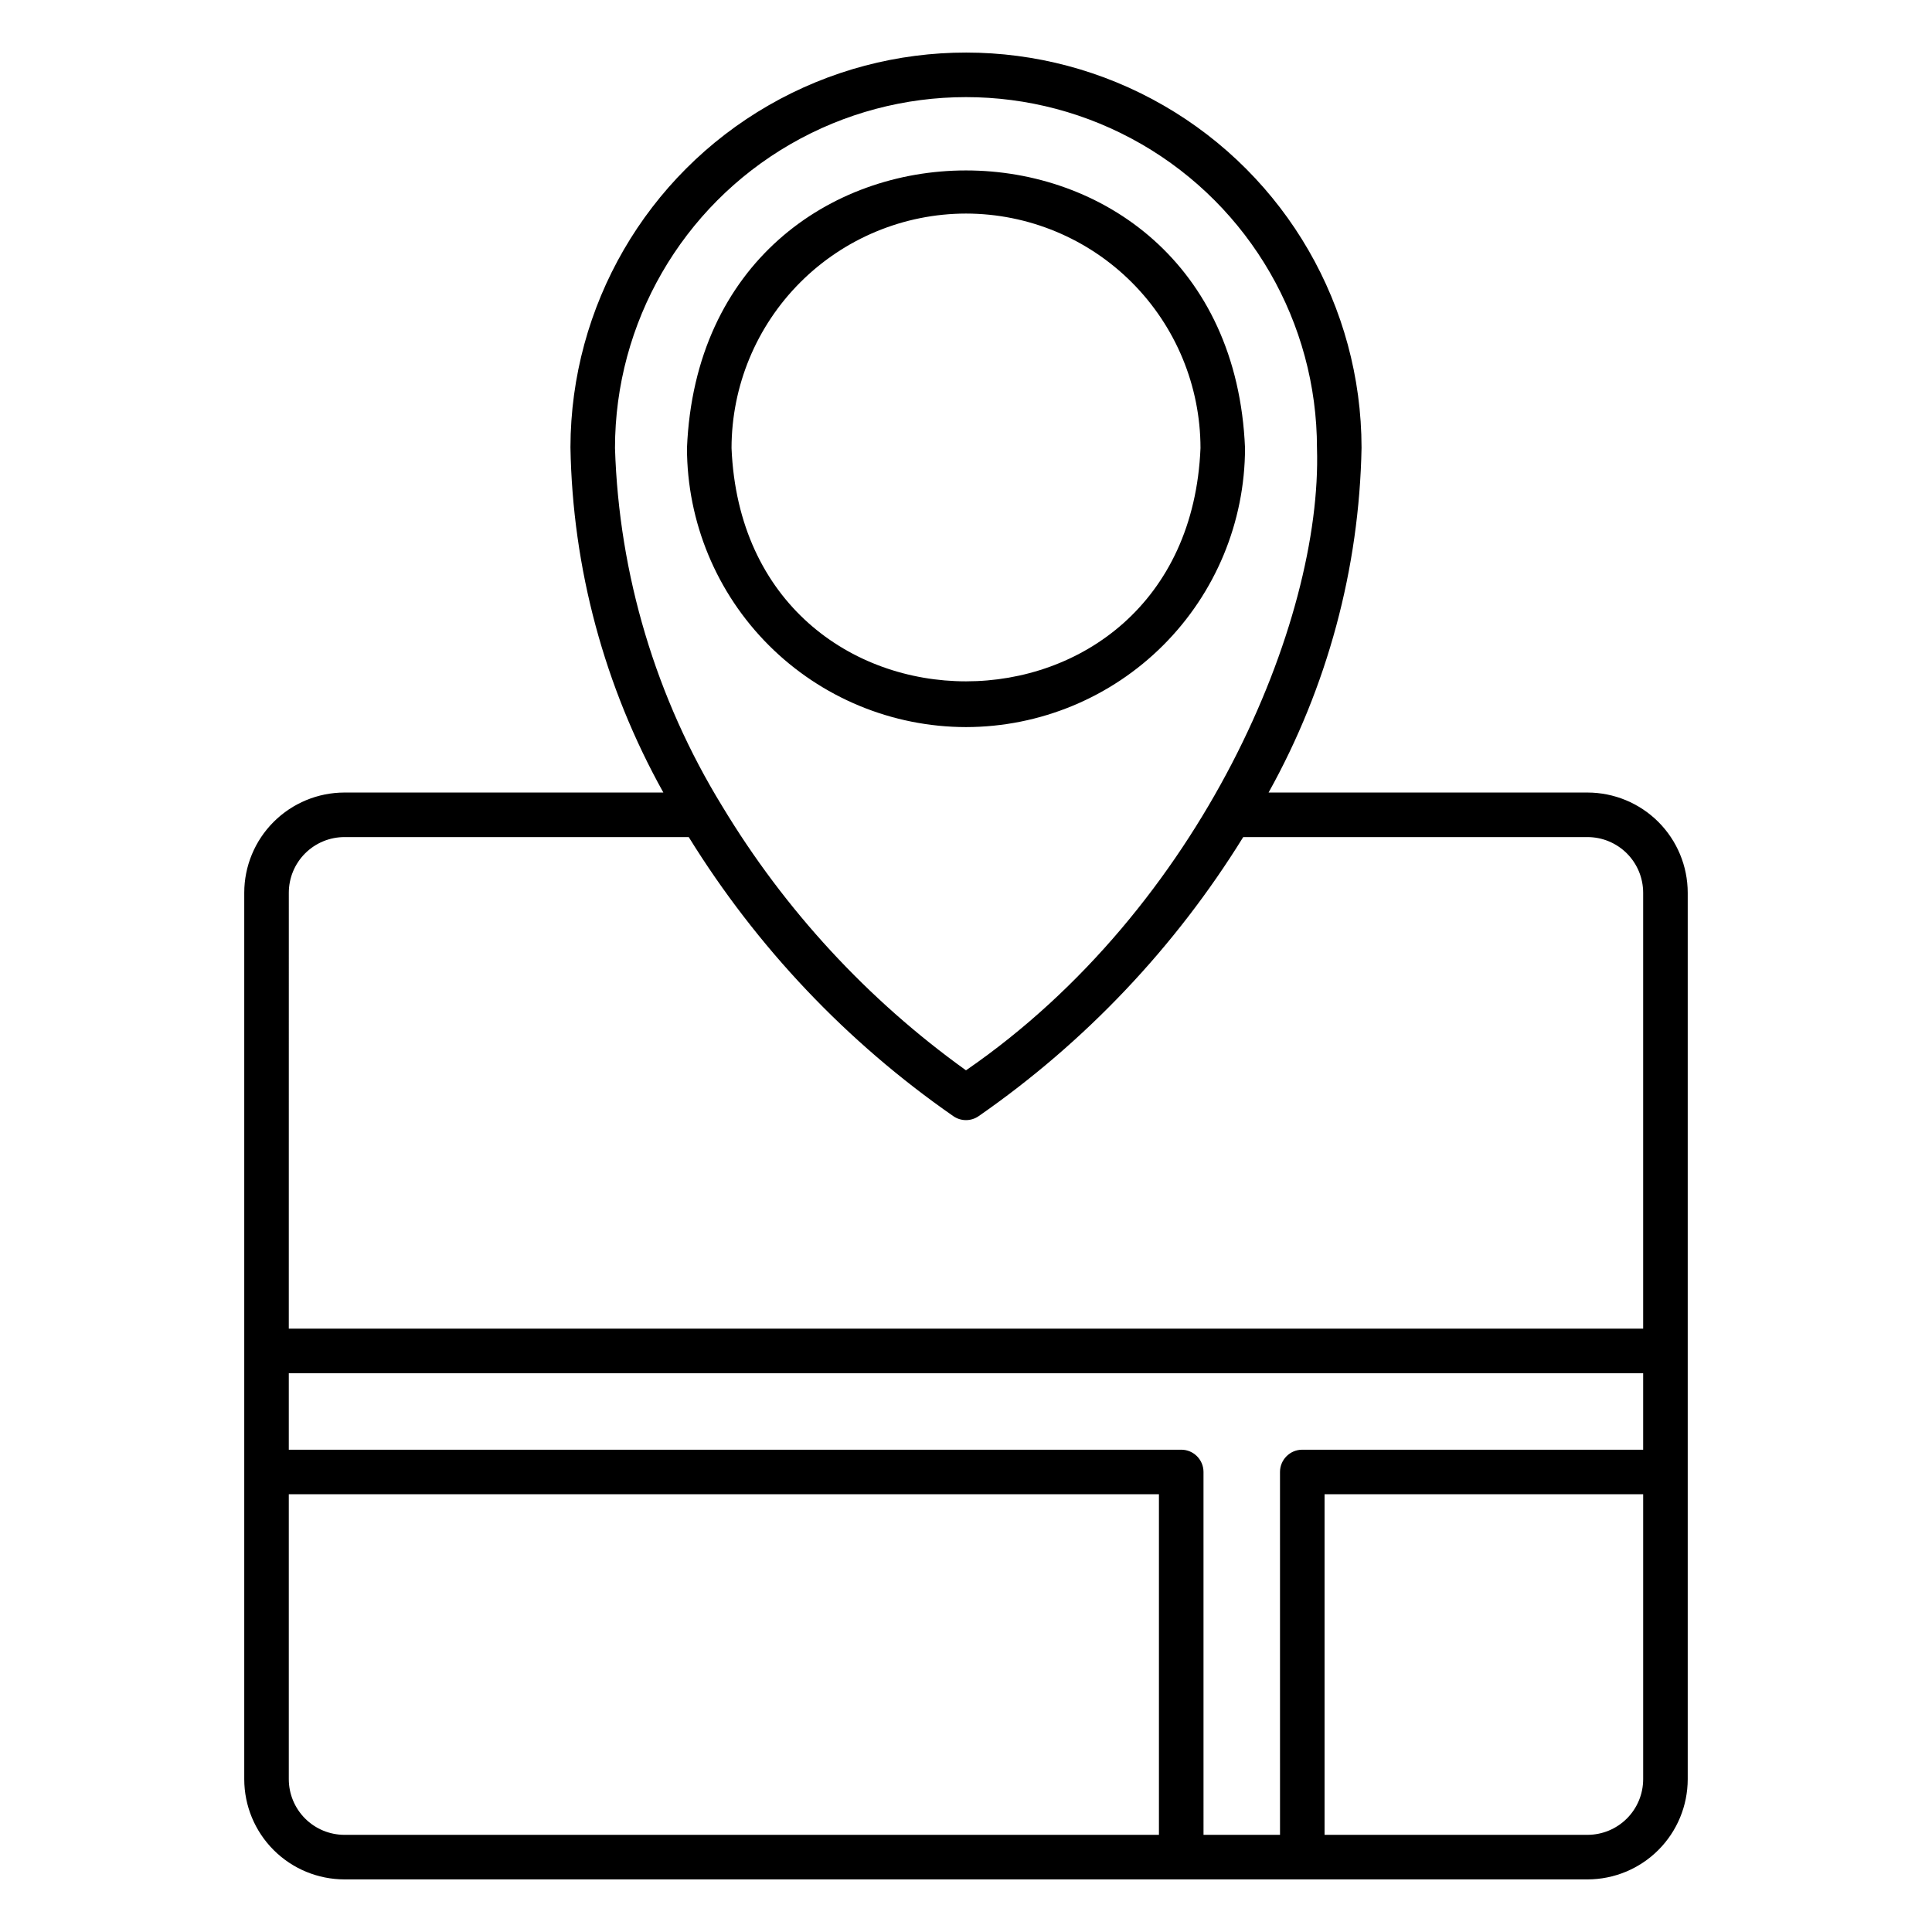 <?xml version="1.0" encoding="UTF-8"?>
<!-- The Best Svg Icon site in the world: iconSvg.co, Visit us! https://iconsvg.co -->
<svg fill="#000000" width="800px" height="800px" version="1.1" viewBox="144 144 512 512" xmlns="http://www.w3.org/2000/svg">
 <path d="m564.71 642.06h-329.43c-7.039-0.008-13.789-2.805-18.766-7.785-4.981-4.977-7.781-11.727-7.785-18.766v-234.93c0.004-7.039 2.805-13.789 7.785-18.766 4.977-4.977 11.727-7.777 18.766-7.785h84.516c-15.621-28.008-24.078-59.445-24.621-91.512 0.086-37.41 20.098-71.938 52.52-90.605 32.418-18.668 72.332-18.641 104.73 0.07 32.395 18.707 52.363 53.262 52.398 90.672-0.602 32.02-9.062 63.395-24.637 91.375h84.523c7.039 0.008 13.789 2.809 18.77 7.785 4.977 4.977 7.777 11.727 7.785 18.766v234.93c-0.008 7.039-2.809 13.789-7.785 18.766-4.981 4.981-11.73 7.777-18.77 7.785zm-69.688-11.809h69.688c3.91-0.004 7.656-1.559 10.422-4.32 2.766-2.766 4.32-6.512 4.324-10.422v-75.516h-84.434zm-32.078 0h20.273l-0.004-96.16c0.004-3.262 2.644-5.906 5.906-5.906h90.336v-20.27h-358.92v20.273h236.5v-0.004c3.262 0 5.902 2.644 5.906 5.906zm-242.41-90.258v75.516c0.004 3.91 1.559 7.656 4.324 10.422 2.766 2.762 6.512 4.316 10.422 4.32h215.85v-90.258zm0-43.887h358.92v-115.53c-0.004-3.906-1.559-7.656-4.324-10.422-2.762-2.762-6.512-4.316-10.422-4.32h-91.242c-18.039 29.18-41.883 54.336-70.051 73.914-2.047 1.461-4.793 1.461-6.84 0-28.168-19.578-52.012-44.738-70.051-73.914h-91.242c-3.91 0.004-7.656 1.559-10.422 4.32-2.766 2.766-4.32 6.516-4.32 10.422zm114.87-138.44c16.555 27.469 38.531 51.281 64.594 69.98 62.508-43.02 94.461-118.96 93.016-164.89 0-33.234-17.73-63.941-46.508-80.559-28.781-16.613-64.238-16.613-93.02 0-28.781 16.617-46.508 47.324-46.508 80.559 1.051 33.57 10.852 66.289 28.426 94.91zm169.42-94.91m-104.82 73.93c-19.605-0.023-38.402-7.82-52.266-21.684-13.863-13.863-21.66-32.656-21.684-52.262 4.066-98.109 143.84-98.082 147.89 0-0.023 19.605-7.82 38.402-21.684 52.262-13.863 13.863-32.66 21.66-52.262 21.684zm0-136.09c-16.477 0.02-32.273 6.574-43.922 18.227-11.648 11.648-18.199 27.445-18.219 43.922 3.414 82.434 120.88 82.41 124.28 0-0.016-16.477-6.57-32.273-18.219-43.922-11.648-11.652-27.445-18.207-43.918-18.227z"/>
</svg>